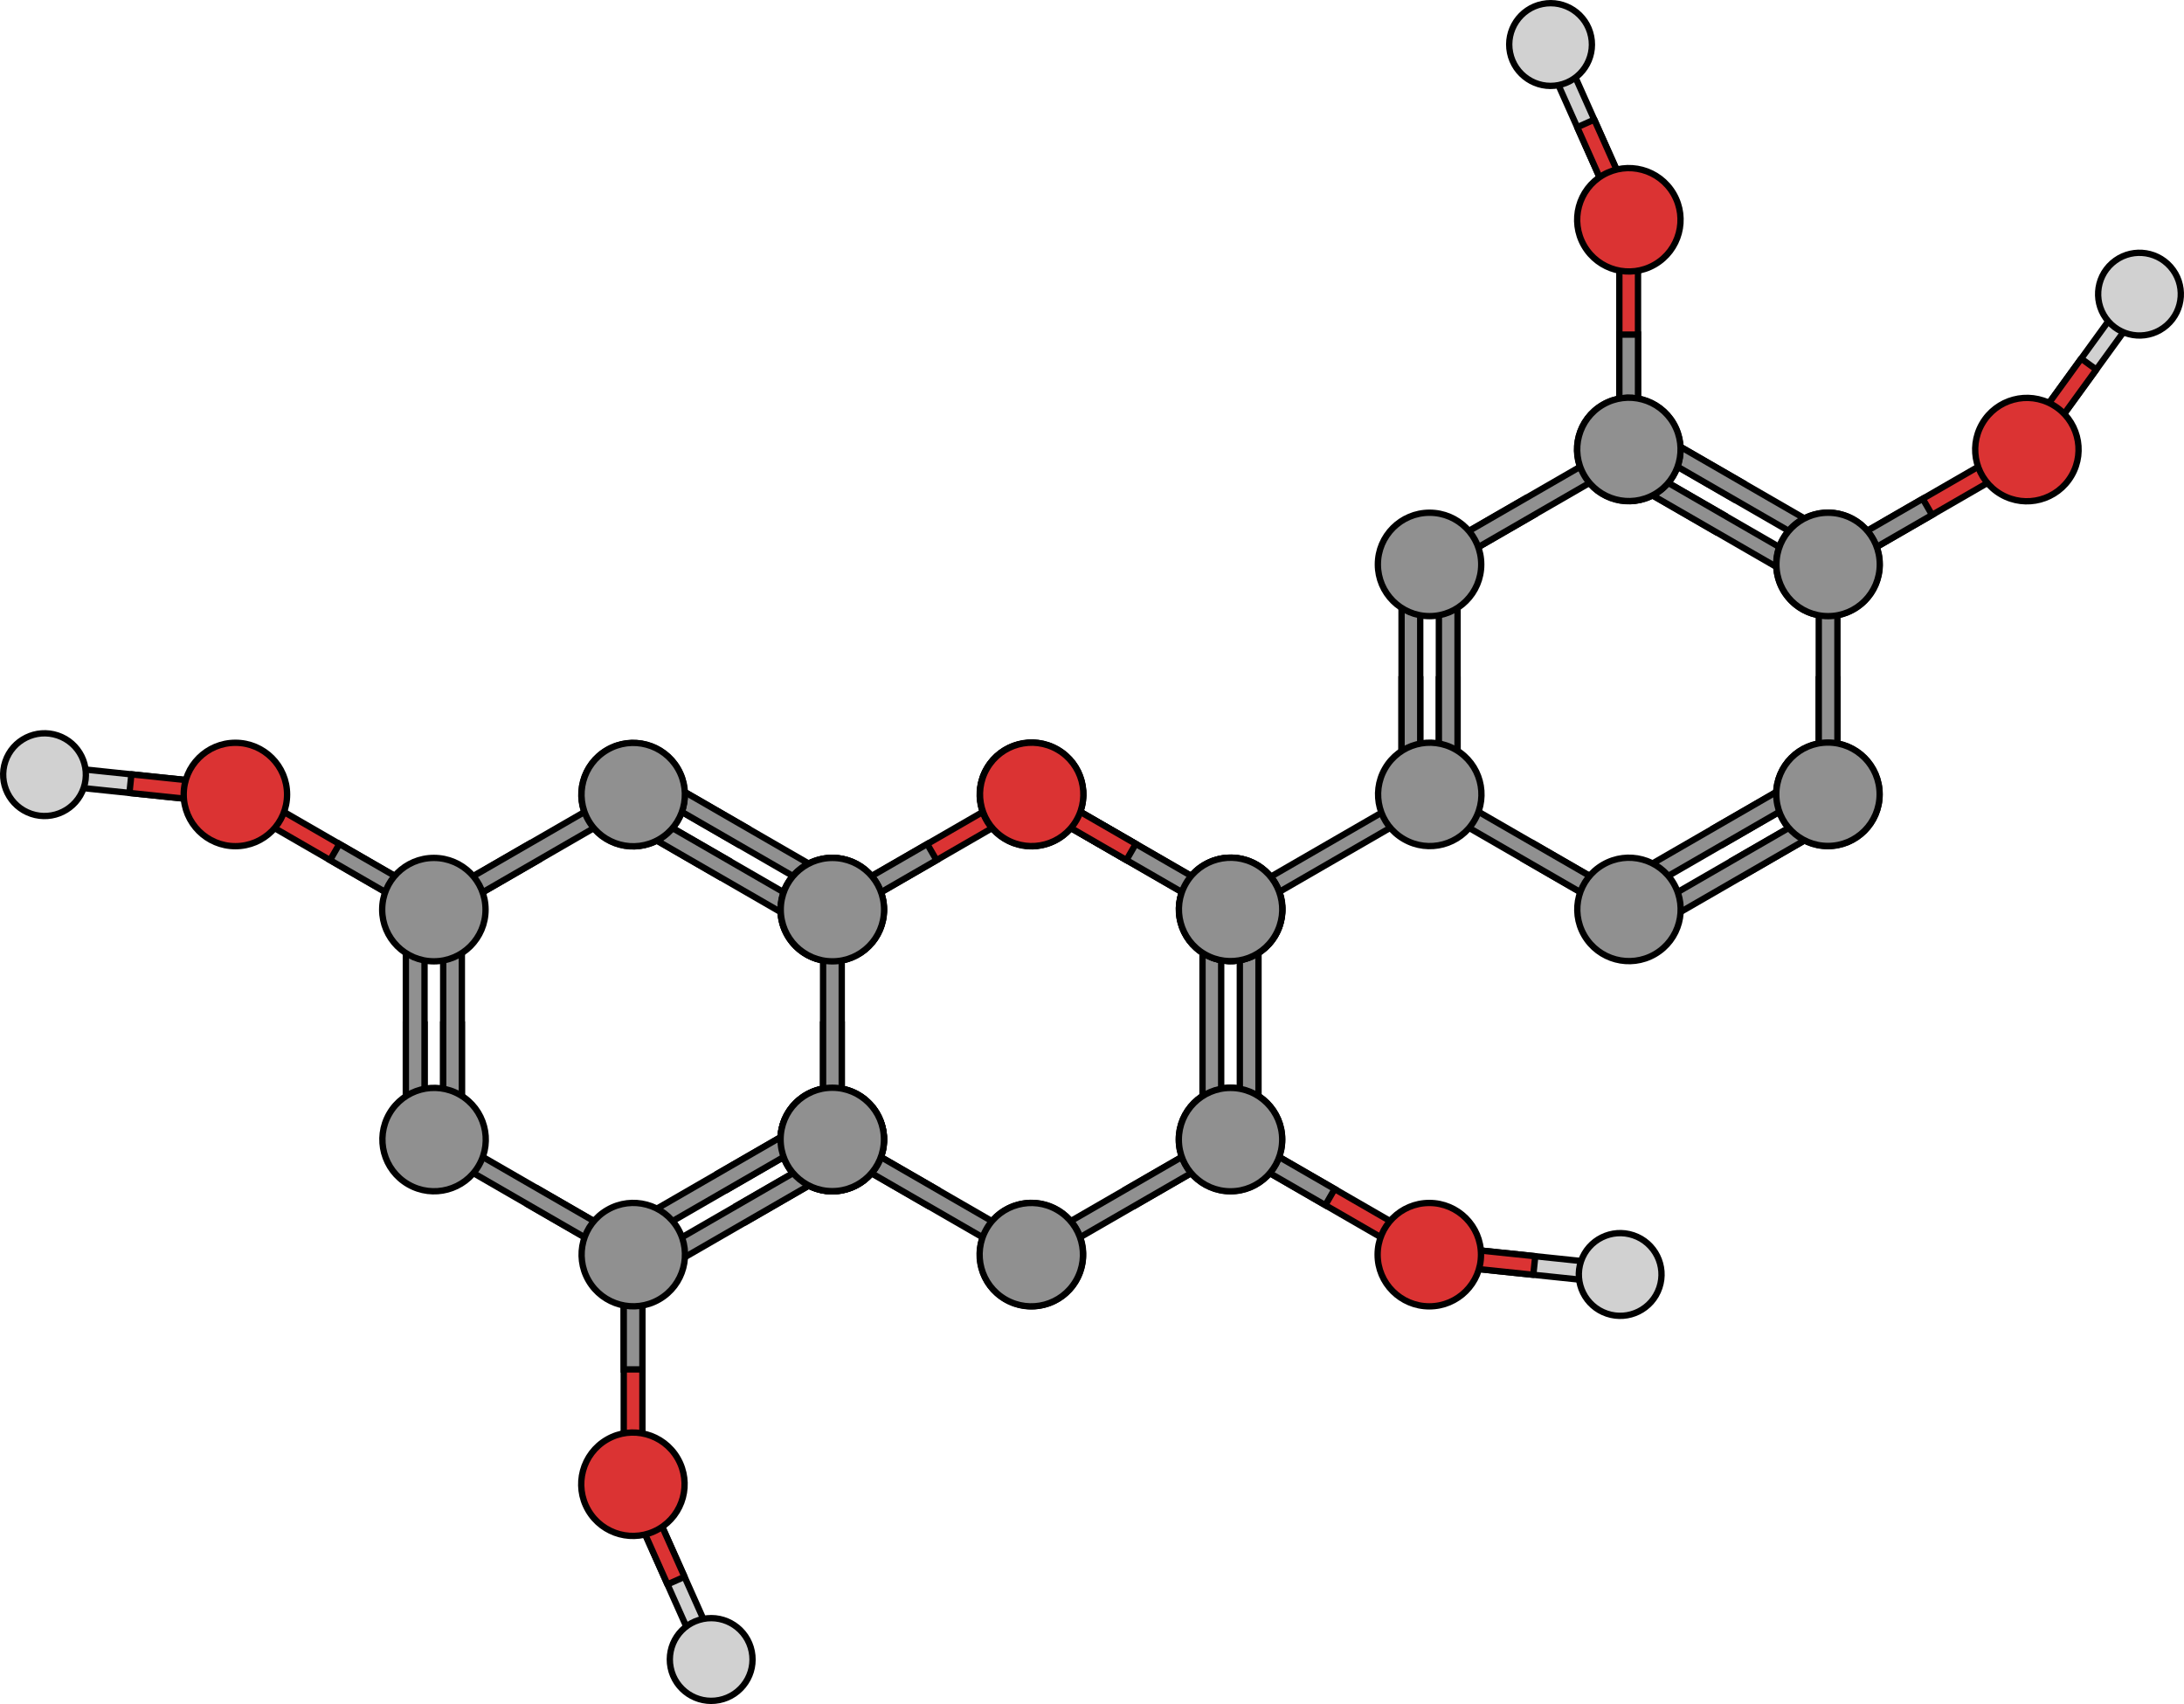 <?xml version="1.0" encoding="utf-8"?>
<!-- Generator: Adobe Illustrator 22.0.0, SVG Export Plug-In . SVG Version: 6.00 Build 0)  -->
<svg version="1.1" id="Layer_1" xmlns="http://www.w3.org/2000/svg" xmlns:xlink="http://www.w3.org/1999/xlink" x="0px" y="0px"
	 width="689.111px" height="537.517px" viewBox="0 0 689.111 537.517" enable-background="new 0 0 689.111 537.517"
	 xml:space="preserve">
<g>
	<g>
		<g>
			<g>
				<polygon fill="#D1D1D1" stroke="#000000" stroke-width="2" stroke-miterlimit="10" points="493.138,15.539 515.383,65.409 
					513.893,69.301 510.005,67.809 487.759,17.937 489.249,14.049 				"/>
				
					<polygon fill="#DB3333" stroke="#000000" stroke-width="2" stroke-linecap="round" stroke-linejoin="round" stroke-miterlimit="10" points="
					503.04,37.735 497.659,40.134 510.005,67.809 513.893,69.301 515.383,65.409 				"/>
			</g>
			<path fill="#D1D1D1" stroke="#000000" stroke-width="2" stroke-miterlimit="10" d="M476.458,16.617
				c-1.422-7.065,3.16-13.942,10.225-15.359c7.059-1.417,13.938,3.156,15.358,10.223c1.417,7.062-3.162,13.938-10.224,15.357
				C484.753,28.257,477.876,23.68,476.458,16.617z"/>
		</g>
		
			<polygon fill="#DB3333" stroke="#000000" stroke-width="2" stroke-linecap="round" stroke-linejoin="round" stroke-miterlimit="10" points="
			516.839,72.246 516.837,138.854 513.894,141.799 510.949,138.854 510.948,72.246 513.893,69.301 		"/>
		<polygon fill="#909090" stroke="#000000" stroke-width="2" stroke-miterlimit="10" points="516.839,105.551 510.948,105.551 
			510.949,138.854 513.894,141.799 516.837,138.854 		"/>
		<g>
			
				<path fill="#DB3333" stroke="#000000" stroke-width="2" stroke-linecap="round" stroke-linejoin="round" stroke-miterlimit="10" d="
				M499.825,77.488c-4.505-7.802-1.831-17.773,5.969-22.28c7.797-4.501,17.772-1.83,22.275,5.969
				c4.504,7.8,1.831,17.774-5.967,22.277C514.301,87.958,504.328,85.287,499.825,77.488z"/>
		</g>
	</g>
	<g>
		<g>
			<g>
				<polygon fill="#D1D1D1" stroke="#000000" stroke-width="2" stroke-miterlimit="10" points="675.719,96.901 643.652,141.1 
					639.537,141.756 638.885,137.643 670.952,93.442 675.064,92.788 				"/>
				
					<polygon fill="#DB3333" stroke="#000000" stroke-width="2" stroke-linecap="round" stroke-linejoin="round" stroke-miterlimit="10" points="
					661.447,116.575 656.679,113.114 638.885,137.643 639.537,141.756 643.652,141.1 				"/>
			</g>
			<path fill="#D1D1D1" stroke="#000000" stroke-width="2" stroke-miterlimit="10" d="M666.445,82.995
				c5.407-4.764,13.654-4.234,18.414,1.176c4.757,5.404,4.236,13.648-1.175,18.412c-5.407,4.758-13.651,4.23-18.411-1.176
				C660.512,95.999,661.037,87.754,666.445,82.995z"/>
		</g>
		
			<polygon fill="#DB3333" stroke="#000000" stroke-width="2" stroke-linecap="round" stroke-linejoin="round" stroke-miterlimit="10" points="
			638.459,145.78 580.774,179.083 576.752,178.006 577.83,173.983 635.513,140.678 639.537,141.756 		"/>
		<polygon fill="#909090" stroke="#000000" stroke-width="2" stroke-miterlimit="10" points="609.616,162.432 606.671,157.331 
			577.83,173.983 576.752,178.006 580.774,179.083 		"/>
		<g>
			
				<path fill="#DB3333" stroke="#000000" stroke-width="2" stroke-linecap="round" stroke-linejoin="round" stroke-miterlimit="10" d="
				M625.413,133.667c4.504-7.803,14.477-10.473,22.279-5.971c7.797,4.502,10.471,14.477,5.968,22.275
				c-4.503,7.801-14.478,10.473-22.276,5.971C623.583,151.438,620.91,141.465,625.413,133.667z"/>
		</g>
	</g>
	<g>
		<polygon fill="#909090" stroke="#000000" stroke-width="2" stroke-miterlimit="10" points="546.833,157.331 549.776,152.23 
			520.936,135.578 516.912,136.656 517.99,140.679 		"/>
		<polygon fill="#909090" stroke="#000000" stroke-width="2" stroke-miterlimit="10" points="540.942,167.534 543.886,162.434 
			515.045,145.781 511.022,146.859 512.099,150.883 		"/>
		<path fill="#909090" stroke="#000000" stroke-width="2" stroke-miterlimit="10" d="M576.735,234.292
			c9.005-0.001,16.305,7.3,16.306,16.309c0,9.004-7.301,16.307-16.307,16.306c-9.005,0.001-16.308-7.302-16.308-16.306
			C560.427,241.591,567.727,234.29,576.735,234.292z"/>
		<polygon fill="#909090" stroke="#000000" stroke-width="2" stroke-miterlimit="10" points="546.851,271.293 549.798,276.393 
			578.639,259.742 579.717,255.718 575.692,254.642 		"/>
		<polygon fill="#909090" stroke="#000000" stroke-width="2" stroke-miterlimit="10" points="518.009,287.945 575.692,254.642 
			579.717,255.718 578.639,259.742 520.953,293.045 516.932,291.968 		"/>
		<polygon fill="#909090" stroke="#000000" stroke-width="2" stroke-miterlimit="10" points="540.962,261.092 543.908,266.191 
			572.749,249.54 573.827,245.517 569.803,244.44 		"/>
		<polygon fill="#909090" stroke="#000000" stroke-width="2" stroke-miterlimit="10" points="512.119,277.744 569.803,244.44 
			573.827,245.517 572.749,249.54 515.063,282.844 511.042,281.767 		"/>
		<polygon fill="#909090" stroke="#000000" stroke-width="2" stroke-miterlimit="10" points="575.675,173.983 517.99,140.679 
			516.912,136.656 520.936,135.578 578.619,168.882 579.697,172.906 		"/>
		<polygon fill="#909090" stroke="#000000" stroke-width="2" stroke-miterlimit="10" points="569.784,184.186 512.099,150.883 
			511.022,146.859 515.045,145.781 572.728,179.085 573.808,183.108 		"/>
		<path fill="#909090" stroke="#000000" stroke-width="2" stroke-miterlimit="10" d="M528.016,133.646
			c4.505,7.798,1.831,17.773-5.97,22.277c-7.798,4.502-17.773,1.83-22.274-5.97c-4.505-7.799-1.83-17.775,5.966-22.276
			C513.541,123.173,523.514,125.845,528.016,133.646z"/>
		<path fill="#909090" stroke="#000000" stroke-width="2" stroke-miterlimit="10" d="M590.874,186.16
			c-4.502,7.8-14.477,10.472-22.278,5.969c-7.798-4.502-10.471-14.476-5.969-22.275c4.503-7.799,14.479-10.473,22.277-5.97
			C592.705,168.387,595.379,178.361,590.874,186.16z"/>
		<polygon fill="#909090" stroke="#000000" stroke-width="2" stroke-miterlimit="10" points="448.116,214.291 442.228,214.291 
			442.226,247.596 445.171,250.541 448.118,247.594 		"/>
		<polygon fill="#909090" stroke="#000000" stroke-width="2" stroke-miterlimit="10" points="448.117,180.987 448.118,247.594 
			445.171,250.541 442.226,247.596 442.228,180.986 445.172,178.043 		"/>
		<polygon fill="#909090" stroke="#000000" stroke-width="2" stroke-miterlimit="10" points="459.895,214.29 454.007,214.29 
			454.005,247.595 456.95,250.54 459.897,247.593 		"/>
		<polygon fill="#909090" stroke="#000000" stroke-width="2" stroke-miterlimit="10" points="459.895,180.985 459.897,247.593 
			456.95,250.54 454.005,247.595 454.007,180.985 456.951,178.043 		"/>
		<g>
			<path fill="#909090" stroke="#000000" stroke-width="2" stroke-miterlimit="10" d="M449.975,254.581l-62.69,36.212l-3.751-1.001
				l1.001-3.752l62.518-36.131l0.007,0.01c1.209-0.658,2.742-0.338,3.561,0.812C451.506,251.972,451.216,253.697,449.975,254.581z"
				/>
			<polygon fill="#909090" stroke="#000000" stroke-width="2" stroke-miterlimit="10" points="483.999,266.156 481.053,271.257 
				509.896,287.909 513.919,286.831 512.839,282.808 			"/>
			<polygon fill="#909090" stroke="#000000" stroke-width="2" stroke-miterlimit="10" points="455.157,249.504 512.839,282.808 
				513.919,286.831 509.896,287.909 452.211,254.605 451.135,250.581 			"/>
			<path fill="#909090" stroke="#000000" stroke-width="2" stroke-miterlimit="10" d="M437.01,242.429
				c4.504-7.801,14.476-10.473,22.278-5.968c7.799,4.5,10.472,14.475,5.97,22.274c-4.504,7.8-14.479,10.472-22.277,5.97
				C435.18,260.201,432.507,250.227,437.01,242.429z"/>
		</g>
		<g>
			<polygon fill="#909090" stroke="#000000" stroke-width="2" stroke-miterlimit="10" points="579.759,214.295 573.871,214.295 
				573.87,247.599 576.817,250.544 579.761,247.598 			"/>
			<polygon fill="#909090" stroke="#000000" stroke-width="2" stroke-miterlimit="10" points="579.76,180.991 579.761,247.598 
				576.817,250.544 573.87,247.599 573.871,180.991 576.817,178.046 			"/>
			<path fill="#909090" stroke="#000000" stroke-width="2" stroke-miterlimit="10" d="M576.815,161.738
				c9.008,0.001,16.308,7.301,16.309,16.31c0,9.004-7.301,16.307-16.307,16.307c-9.008,0-16.308-7.302-16.309-16.307
				C560.508,169.041,567.809,161.738,576.815,161.738z"/>
		</g>
		<g>
			<polygon fill="#909090" stroke="#000000" stroke-width="2" stroke-miterlimit="10" points="481.095,157.33 484.038,162.431 
				455.197,179.083 451.173,178.004 452.253,173.983 			"/>
			<polygon fill="#909090" stroke="#000000" stroke-width="2" stroke-miterlimit="10" points="509.937,140.679 452.253,173.983 
				451.173,178.004 455.197,179.083 512.881,145.779 513.958,141.755 			"/>
			<path fill="#909090" stroke="#000000" stroke-width="2" stroke-miterlimit="10" d="M528.083,133.602
				c-4.506-7.801-14.476-10.472-22.28-5.968c-7.798,4.502-10.471,14.477-5.969,22.275c4.503,7.8,14.479,10.472,22.277,5.971
				C529.913,151.376,532.584,141.401,528.083,133.602z"/>
		</g>
		<path fill="#909090" stroke="#000000" stroke-width="2" stroke-miterlimit="10" d="M499.863,295.021
			c-4.503-7.8-1.831-17.773,5.972-22.277c7.798-4.502,17.772-1.831,22.274,5.97c4.502,7.798,1.832,17.774-5.966,22.276
			C514.342,305.493,504.366,302.82,499.863,295.021z"/>
		<g>
			<path fill="#909090" stroke="#000000" stroke-width="2" stroke-miterlimit="10" d="M576.772,266.844
				c-9.008-0.001-16.309-7.302-16.309-16.311c0-9.004,7.301-16.307,16.31-16.305c9.004-0.001,16.306,7.301,16.306,16.305
				C593.079,259.542,585.777,266.843,576.772,266.844z"/>
		</g>
		<path fill="#909090" stroke="#000000" stroke-width="2" stroke-miterlimit="10" d="M451.063,161.734
			c9.006,0.001,16.306,7.301,16.307,16.31c0,9.004-7.301,16.307-16.307,16.306c-9.005,0.001-16.309-7.302-16.308-16.306
			C434.755,169.035,442.055,161.734,451.063,161.734z"/>
	</g>
	<g>
		<g>
			<g>
				<polygon fill="#D1D1D1" stroke="#000000" stroke-width="2" stroke-miterlimit="10" points="220.509,521.978 198.265,472.108 
					199.754,468.216 203.642,469.708 225.888,519.579 224.399,523.468 				"/>
				
					<polygon fill="#DB3333" stroke="#000000" stroke-width="2" stroke-linecap="round" stroke-linejoin="round" stroke-miterlimit="10" points="
					210.607,499.782 215.988,497.383 203.642,469.708 199.754,468.216 198.265,472.108 				"/>
			</g>
			<path fill="#D1D1D1" stroke="#000000" stroke-width="2" stroke-miterlimit="10" d="M237.189,520.9
				c1.422,7.065-3.16,13.942-10.225,15.359c-7.059,1.417-13.938-3.156-15.358-10.223c-1.417-7.062,3.162-13.938,10.224-15.357
				C228.894,509.26,235.771,513.836,237.189,520.9z"/>
		</g>
		
			<polygon fill="#DB3333" stroke="#000000" stroke-width="2" stroke-linecap="round" stroke-linejoin="round" stroke-miterlimit="10" points="
			196.809,465.271 196.81,398.663 199.753,395.717 202.699,398.663 202.7,465.271 199.754,468.216 		"/>
		<polygon fill="#909090" stroke="#000000" stroke-width="2" stroke-miterlimit="10" points="196.809,431.966 202.7,431.966 
			202.699,398.663 199.753,395.717 196.81,398.663 		"/>
		<g>
			
				<path fill="#DB3333" stroke="#000000" stroke-width="2" stroke-linecap="round" stroke-linejoin="round" stroke-miterlimit="10" d="
				M213.822,460.029c4.505,7.802,1.831,17.773-5.969,22.28c-7.797,4.501-17.772,1.83-22.275-5.969
				c-4.504-7.8-1.831-17.774,5.967-22.277C199.347,449.559,209.32,452.23,213.822,460.029z"/>
		</g>
	</g>
	<g>
		<g>
			<g>
				<polygon fill="#D1D1D1" stroke="#000000" stroke-width="2" stroke-miterlimit="10" points="507.976,404.641 453.665,398.97 
					451.039,395.734 454.275,393.113 508.588,398.784 511.211,402.018 				"/>
				
					<polygon fill="#DB3333" stroke="#000000" stroke-width="2" stroke-linecap="round" stroke-linejoin="round" stroke-miterlimit="10" points="
					483.802,402.118 484.415,396.259 454.275,393.113 451.039,395.734 453.665,398.97 				"/>
			</g>
			<path fill="#D1D1D1" stroke="#000000" stroke-width="2" stroke-miterlimit="10" d="M515.382,389.657
				c6.829,2.301,10.494,9.708,8.189,16.535c-2.302,6.822-9.702,10.493-16.533,8.189c-6.824-2.304-10.489-9.707-8.187-16.532
				C501.154,391.02,508.556,387.353,515.382,389.657z"/>
		</g>
		
			<polygon fill="#DB3333" stroke="#000000" stroke-width="2" stroke-linecap="round" stroke-linejoin="round" stroke-miterlimit="10" points="
			447.015,396.813 389.332,363.508 388.253,359.486 392.276,358.408 449.961,391.711 451.039,395.734 		"/>
		<polygon fill="#909090" stroke="#000000" stroke-width="2" stroke-miterlimit="10" points="418.173,380.16 421.118,375.059 
			392.276,358.408 388.253,359.486 389.332,363.508 		"/>
		<g>
			
				<path fill="#DB3333" stroke="#000000" stroke-width="2" stroke-linecap="round" stroke-linejoin="round" stroke-miterlimit="10" d="
				M450.983,379.458c9.009-0.001,16.308,7.301,16.31,16.309c0,9.003-7.302,16.306-16.307,16.306
				c-9.007,0.001-16.308-7.302-16.309-16.307C434.677,386.759,441.977,379.458,450.983,379.458z"/>
		</g>
	</g>
	<g>
		<g>
			<g>
				<polygon fill="#D1D1D1" stroke="#000000" stroke-width="2" stroke-miterlimit="10" points="17.285,241.735 71.595,247.406 
					74.221,250.642 70.985,253.263 16.672,247.593 14.05,244.358 				"/>
				
					<polygon fill="#DB3333" stroke="#000000" stroke-width="2" stroke-linecap="round" stroke-linejoin="round" stroke-miterlimit="10" points="
					41.458,244.258 40.845,250.117 70.985,253.263 74.221,250.642 71.595,247.406 				"/>
			</g>
			<path fill="#D1D1D1" stroke="#000000" stroke-width="2" stroke-miterlimit="10" d="M9.878,256.719
				c-6.829-2.301-10.494-9.708-8.189-16.535c2.302-6.822,9.702-10.493,16.533-8.189c6.824,2.304,10.489,9.707,8.187,16.532
				C24.107,255.356,16.704,259.023,9.878,256.719z"/>
		</g>
		
			<polygon fill="#DB3333" stroke="#000000" stroke-width="2" stroke-linecap="round" stroke-linejoin="round" stroke-miterlimit="10" points="
			78.245,249.564 135.928,282.869 137.007,286.89 132.984,287.968 75.299,254.665 74.221,250.642 		"/>
		<polygon fill="#909090" stroke="#000000" stroke-width="2" stroke-miterlimit="10" points="107.088,266.216 104.142,271.318 
			132.984,287.968 137.007,286.89 135.928,282.869 		"/>
		<g>
			
				<path fill="#DB3333" stroke="#000000" stroke-width="2" stroke-linecap="round" stroke-linejoin="round" stroke-miterlimit="10" d="
				M74.277,266.918c-9.009,0.001-16.308-7.301-16.31-16.309c0-9.003,7.302-16.306,16.307-16.306
				c9.007-0.001,16.308,7.302,16.309,16.307C90.583,259.618,83.283,266.919,74.277,266.918z"/>
		</g>
	</g>
	<g>
		<g>
			<polygon fill="#909090" stroke="#000000" stroke-width="2" stroke-miterlimit="10" points="355.418,271.295 358.362,266.193 
				329.52,249.541 325.497,250.619 326.576,254.642 			"/>
			<polygon fill="#909090" stroke="#000000" stroke-width="2" stroke-miterlimit="10" points="355.388,375.06 358.334,380.16 
				387.175,363.509 388.253,359.486 384.229,358.408 			"/>
			<path fill="#909090" stroke="#000000" stroke-width="2" stroke-miterlimit="10" d="M276.731,367.58
				c-4.501,7.799-14.475,10.471-22.276,5.967c-7.798-4.502-10.472-14.477-5.968-22.275c4.502-7.799,14.478-10.473,22.275-5.971
				C278.564,349.806,281.237,359.779,276.731,367.58z"/>
			<polygon fill="#909090" stroke="#000000" stroke-width="2" stroke-miterlimit="10" points="326.545,391.712 384.229,358.408 
				388.253,359.486 387.175,363.509 329.491,396.812 325.468,395.734 			"/>
			<path fill="#909090" stroke="#000000" stroke-width="2" stroke-miterlimit="10" d="M388.253,375.711
				c-9.006,0.002-16.308-7.301-16.308-16.309c0-9.004,7.302-16.307,16.308-16.305c9.007-0.002,16.309,7.303,16.309,16.305
				C404.56,368.412,397.26,375.712,388.253,375.711z"/>
			<path fill="#909090" stroke="#000000" stroke-width="2" stroke-miterlimit="10" d="M311.346,403.89
				c-4.504-7.799-1.831-17.773,5.97-22.277c7.798-4.502,17.772-1.83,22.275,5.969c4.503,7.799,1.83,17.775-5.969,22.277
				C325.822,414.363,315.848,411.691,311.346,403.89z"/>
			<polygon fill="#909090" stroke="#000000" stroke-width="2" stroke-miterlimit="10" points="384.261,287.947 326.576,254.642 
				325.497,250.619 329.52,249.541 387.204,282.845 388.282,286.867 			"/>
			<g>
				
					<polygon fill="#DB3333" stroke="#000000" stroke-width="2" stroke-linecap="round" stroke-linejoin="round" stroke-miterlimit="10" points="
					324.347,254.683 266.663,287.986 262.64,286.91 263.718,282.886 321.402,249.582 325.425,250.662 				"/>
				<polygon fill="#909090" stroke="#000000" stroke-width="2" stroke-miterlimit="10" points="295.505,271.336 292.559,266.234 
					263.718,282.886 262.64,286.91 266.663,287.986 				"/>
				<path fill="#909090" stroke="#000000" stroke-width="2" stroke-miterlimit="10" d="M339.548,242.505
					c4.504,7.801,1.832,17.773-5.971,22.277c-7.797,4.504-17.771,1.832-22.275-5.967c-4.503-7.801-1.83-17.775,5.969-22.277
					C325.071,232.035,335.046,234.707,339.548,242.505z"/>
			</g>
			<g>
				<polygon fill="#909090" stroke="#000000" stroke-width="2" stroke-miterlimit="10" points="292.538,380.197 295.481,375.097 
					266.64,358.445 262.616,359.525 263.695,363.546 				"/>
				<polygon fill="#909090" stroke="#000000" stroke-width="2" stroke-miterlimit="10" points="321.379,396.849 263.695,363.546 
					262.616,359.525 266.64,358.445 324.323,391.75 325.401,395.773 				"/>
				<path fill="#909090" stroke="#000000" stroke-width="2" stroke-miterlimit="10" d="M339.525,403.925
					c-4.505,7.801-14.477,10.473-22.279,5.969c-7.798-4.502-10.472-14.477-5.969-22.275c4.504-7.801,14.477-10.473,22.276-5.971
					C341.354,386.152,344.028,396.127,339.525,403.925z"/>
			</g>
			<g>
				<polygon fill="#909090" stroke="#000000" stroke-width="2" stroke-miterlimit="10" points="385.313,356.537 385.313,289.929 
					382.371,286.984 379.425,289.929 379.425,356.537 382.371,359.482 				"/>
				<polygon fill="#909090" stroke="#000000" stroke-width="2" stroke-miterlimit="10" points="397.091,356.537 397.091,289.929 
					394.148,286.984 391.202,289.929 391.202,356.537 394.148,359.482 				"/>
				<path fill="#909090" stroke="#000000" stroke-width="2" stroke-miterlimit="10" d="M388.258,375.791
					c9.009-0.002,16.308-7.301,16.309-16.311c0-9.004-7.302-16.307-16.307-16.307c-9.007,0-16.309,7.303-16.31,16.307
					C371.95,368.488,379.253,375.789,388.258,375.791z"/>
			</g>
			<path fill="#909090" stroke="#000000" stroke-width="2" stroke-miterlimit="10" d="M262.575,270.642
				c9.007,0,16.308,7.301,16.307,16.311c0,9.004-7.3,16.307-16.307,16.305c-9.005,0-16.309-7.301-16.309-16.305
				C246.266,277.945,253.569,270.642,262.575,270.642z"/>
			<g>
				<path fill="#909090" stroke="#000000" stroke-width="2" stroke-miterlimit="10" d="M248.523,351.336
					c4.504-7.801,14.477-10.473,22.279-5.969c7.798,4.502,10.472,14.477,5.966,22.277c-4.501,7.799-14.476,10.471-22.273,5.969
					C246.692,369.109,244.02,359.134,248.523,351.336z"/>
			</g>
			<path fill="#909090" stroke="#000000" stroke-width="2" stroke-miterlimit="10" d="M402.405,295.023
				c-4.504,7.799-14.476,10.471-22.278,5.967c-7.798-4.502-10.472-14.477-5.968-22.275c4.502-7.799,14.479-10.473,22.275-5.971
				C404.235,277.25,406.909,287.222,402.405,295.023z"/>
		</g>
		<g>
			<path fill="#909090" stroke="#000000" stroke-width="2" stroke-miterlimit="10" d="M339.612,258.673
				c-4.501,7.799-14.475,10.473-22.276,5.969c-7.798-4.502-10.472-14.477-5.968-22.275c4.502-7.801,14.478-10.473,22.275-5.971
				C341.445,240.9,344.118,250.875,339.612,258.673z"/>
			<path fill="#909090" stroke="#000000" stroke-width="2" stroke-miterlimit="10" d="M374.226,294.986
				c-4.505-7.801-1.831-17.773,5.97-22.277c7.798-4.502,17.772-1.83,22.275,5.969s1.83,17.775-5.968,22.277
				C388.703,305.459,378.728,302.785,374.226,294.986z"/>
			<g>
				<polygon fill="#909090" stroke="#000000" stroke-width="2" stroke-miterlimit="10" points="384.26,287.945 326.576,254.64 
					325.497,250.619 329.52,249.541 387.204,282.843 388.282,286.869 				"/>
				
					<polygon fill="#DB3333" stroke="#000000" stroke-width="2" stroke-linecap="round" stroke-linejoin="round" stroke-miterlimit="10" points="
					355.419,271.293 358.362,266.191 329.52,249.541 325.497,250.619 326.576,254.64 				"/>
				<path fill="#909090" stroke="#000000" stroke-width="2" stroke-miterlimit="10" d="M402.405,295.021
					c-4.504,7.801-14.476,10.471-22.278,5.969c-7.798-4.502-10.472-14.477-5.969-22.275c4.504-7.801,14.478-10.473,22.276-5.971
					C404.235,277.248,406.909,287.22,402.405,295.021z"/>
			</g>
			<g>
				
					<path fill="#DB3333" stroke="#000000" stroke-width="2" stroke-linecap="round" stroke-linejoin="round" stroke-miterlimit="10" d="
					M311.403,242.431c4.505-7.801,14.479-10.475,22.28-5.969c7.798,4.502,10.472,14.475,5.966,22.275
					c-4.501,7.801-14.476,10.473-22.273,5.971C309.573,260.203,306.901,250.23,311.403,242.431z"/>
			</g>
		</g>
		<g>
			<polygon fill="#909090" stroke="#000000" stroke-width="2" stroke-miterlimit="10" points="232.667,266.218 235.61,261.116 
				206.77,244.465 202.746,245.543 203.825,249.566 			"/>
			<polygon fill="#909090" stroke="#000000" stroke-width="2" stroke-miterlimit="10" points="226.776,276.421 229.72,271.32 
				200.879,254.668 196.856,255.746 197.934,259.769 			"/>
			<path fill="#909090" stroke="#000000" stroke-width="2" stroke-miterlimit="10" d="M262.569,343.179
				c9.005-0.001,16.305,7.3,16.306,16.309c0,9.004-7.301,16.307-16.307,16.306c-9.005,0.001-16.308-7.302-16.308-16.306
				C246.261,350.478,253.561,343.177,262.569,343.179z"/>
			<polygon fill="#909090" stroke="#000000" stroke-width="2" stroke-miterlimit="10" points="232.685,380.179 235.632,385.28 
				264.473,368.629 265.551,364.604 261.526,363.528 			"/>
			<polygon fill="#909090" stroke="#000000" stroke-width="2" stroke-miterlimit="10" points="203.843,396.832 261.526,363.528 
				265.551,364.604 264.473,368.629 206.787,401.931 202.766,400.854 			"/>
			<polygon fill="#909090" stroke="#000000" stroke-width="2" stroke-miterlimit="10" points="226.796,369.978 229.742,375.078 
				258.583,358.426 259.661,354.403 255.637,353.327 			"/>
			<polygon fill="#909090" stroke="#000000" stroke-width="2" stroke-miterlimit="10" points="197.953,386.631 255.637,353.327 
				259.661,354.403 258.583,358.426 200.897,391.73 196.877,390.653 			"/>
			<polygon fill="#909090" stroke="#000000" stroke-width="2" stroke-miterlimit="10" points="261.51,282.87 203.825,249.566 
				202.746,245.543 206.77,244.465 264.453,277.769 265.531,281.792 			"/>
			<polygon fill="#909090" stroke="#000000" stroke-width="2" stroke-miterlimit="10" points="255.619,293.073 197.934,259.769 
				196.856,255.746 200.879,254.668 258.562,287.972 259.642,291.994 			"/>
			<path fill="#909090" stroke="#000000" stroke-width="2" stroke-miterlimit="10" d="M213.85,242.533
				c4.505,7.798,1.831,17.773-5.97,22.277c-7.798,4.502-17.773,1.83-22.274-5.97c-4.505-7.799-1.83-17.775,5.966-22.276
				C199.376,232.059,209.349,234.732,213.85,242.533z"/>
			<path fill="#909090" stroke="#000000" stroke-width="2" stroke-miterlimit="10" d="M276.708,295.047
				c-4.502,7.8-14.477,10.472-22.278,5.969c-7.798-4.502-10.471-14.476-5.969-22.275c4.503-7.799,14.479-10.473,22.277-5.97
				C278.54,277.273,281.213,287.247,276.708,295.047z"/>
			<polygon fill="#909090" stroke="#000000" stroke-width="2" stroke-miterlimit="10" points="133.951,323.178 128.062,323.178 
				128.06,356.482 131.005,359.428 133.952,356.48 			"/>
			<polygon fill="#909090" stroke="#000000" stroke-width="2" stroke-miterlimit="10" points="133.951,289.874 133.952,356.48 
				131.005,359.428 128.06,356.482 128.062,289.873 131.006,286.929 			"/>
			<polygon fill="#909090" stroke="#000000" stroke-width="2" stroke-miterlimit="10" points="145.729,323.177 139.841,323.177 
				139.839,356.482 142.784,359.427 145.731,356.48 			"/>
			<polygon fill="#909090" stroke="#000000" stroke-width="2" stroke-miterlimit="10" points="145.729,289.872 145.731,356.48 
				142.784,359.427 139.839,356.482 139.841,289.872 142.785,286.929 			"/>
			<g>
				<polygon fill="#909090" stroke="#000000" stroke-width="2" stroke-miterlimit="10" points="169.833,375.042 166.887,380.144 
					195.73,396.796 199.753,395.717 198.674,391.695 				"/>
				<polygon fill="#909090" stroke="#000000" stroke-width="2" stroke-miterlimit="10" points="140.991,358.391 198.674,391.695 
					199.753,395.717 195.73,396.796 138.045,363.492 136.969,359.468 				"/>
				<path fill="#909090" stroke="#000000" stroke-width="2" stroke-miterlimit="10" d="M122.844,351.315
					c4.504-7.801,14.476-10.473,22.278-5.968c7.799,4.5,10.472,14.475,5.97,22.274c-4.504,7.8-14.479,10.472-22.277,5.97
					C121.014,369.088,118.341,359.113,122.844,351.315z"/>
			</g>
			<g>
				<polygon fill="#909090" stroke="#000000" stroke-width="2" stroke-miterlimit="10" points="265.593,323.181 259.705,323.182 
					259.704,356.486 262.651,359.43 265.595,356.485 				"/>
				<polygon fill="#909090" stroke="#000000" stroke-width="2" stroke-miterlimit="10" points="265.594,289.878 265.595,356.485 
					262.651,359.43 259.704,356.486 259.705,289.878 262.651,286.933 				"/>
				<path fill="#909090" stroke="#000000" stroke-width="2" stroke-miterlimit="10" d="M262.649,270.625
					c9.008,0.001,16.308,7.301,16.309,16.31c0,9.004-7.301,16.307-16.307,16.307c-9.008,0-16.308-7.302-16.309-16.307
					C246.342,277.927,253.643,270.624,262.649,270.625z"/>
			</g>
			<g>
				<polygon fill="#909090" stroke="#000000" stroke-width="2" stroke-miterlimit="10" points="166.93,266.217 169.872,271.318 
					141.031,287.969 137.007,286.89 138.087,282.869 				"/>
				<polygon fill="#909090" stroke="#000000" stroke-width="2" stroke-miterlimit="10" points="195.771,249.566 138.087,282.869 
					137.007,286.89 141.031,287.969 198.715,254.665 199.793,250.641 				"/>
				<path fill="#909090" stroke="#000000" stroke-width="2" stroke-miterlimit="10" d="M213.917,242.488
					c-4.506-7.801-14.476-10.472-22.28-5.968c-7.798,4.502-10.471,14.477-5.969,22.275c4.503,7.8,14.479,10.472,22.277,5.971
					C215.747,260.263,218.418,250.288,213.917,242.488z"/>
			</g>
			<path fill="#909090" stroke="#000000" stroke-width="2" stroke-miterlimit="10" d="M185.697,403.907
				c-4.503-7.8-1.831-17.773,5.972-22.277c7.798-4.502,17.772-1.831,22.274,5.97c4.502,7.798,1.832,17.774-5.966,22.276
				C200.176,414.379,190.2,411.706,185.697,403.907z"/>
			<g>
				<path fill="#909090" stroke="#000000" stroke-width="2" stroke-miterlimit="10" d="M262.606,375.73
					c-9.008-0.001-16.309-7.302-16.309-16.311c0-9.004,7.301-16.307,16.31-16.305c9.004-0.001,16.306,7.301,16.306,16.305
					C278.913,368.429,271.611,375.73,262.606,375.73z"/>
			</g>
			<path fill="#909090" stroke="#000000" stroke-width="2" stroke-miterlimit="10" d="M136.897,270.62
				c9.006,0.001,16.306,7.301,16.307,16.31c0,9.004-7.301,16.307-16.307,16.306c-9.005,0.001-16.309-7.302-16.308-16.306
				C120.589,277.922,127.889,270.62,136.897,270.62z"/>
		</g>
	</g>
</g>
</svg>
